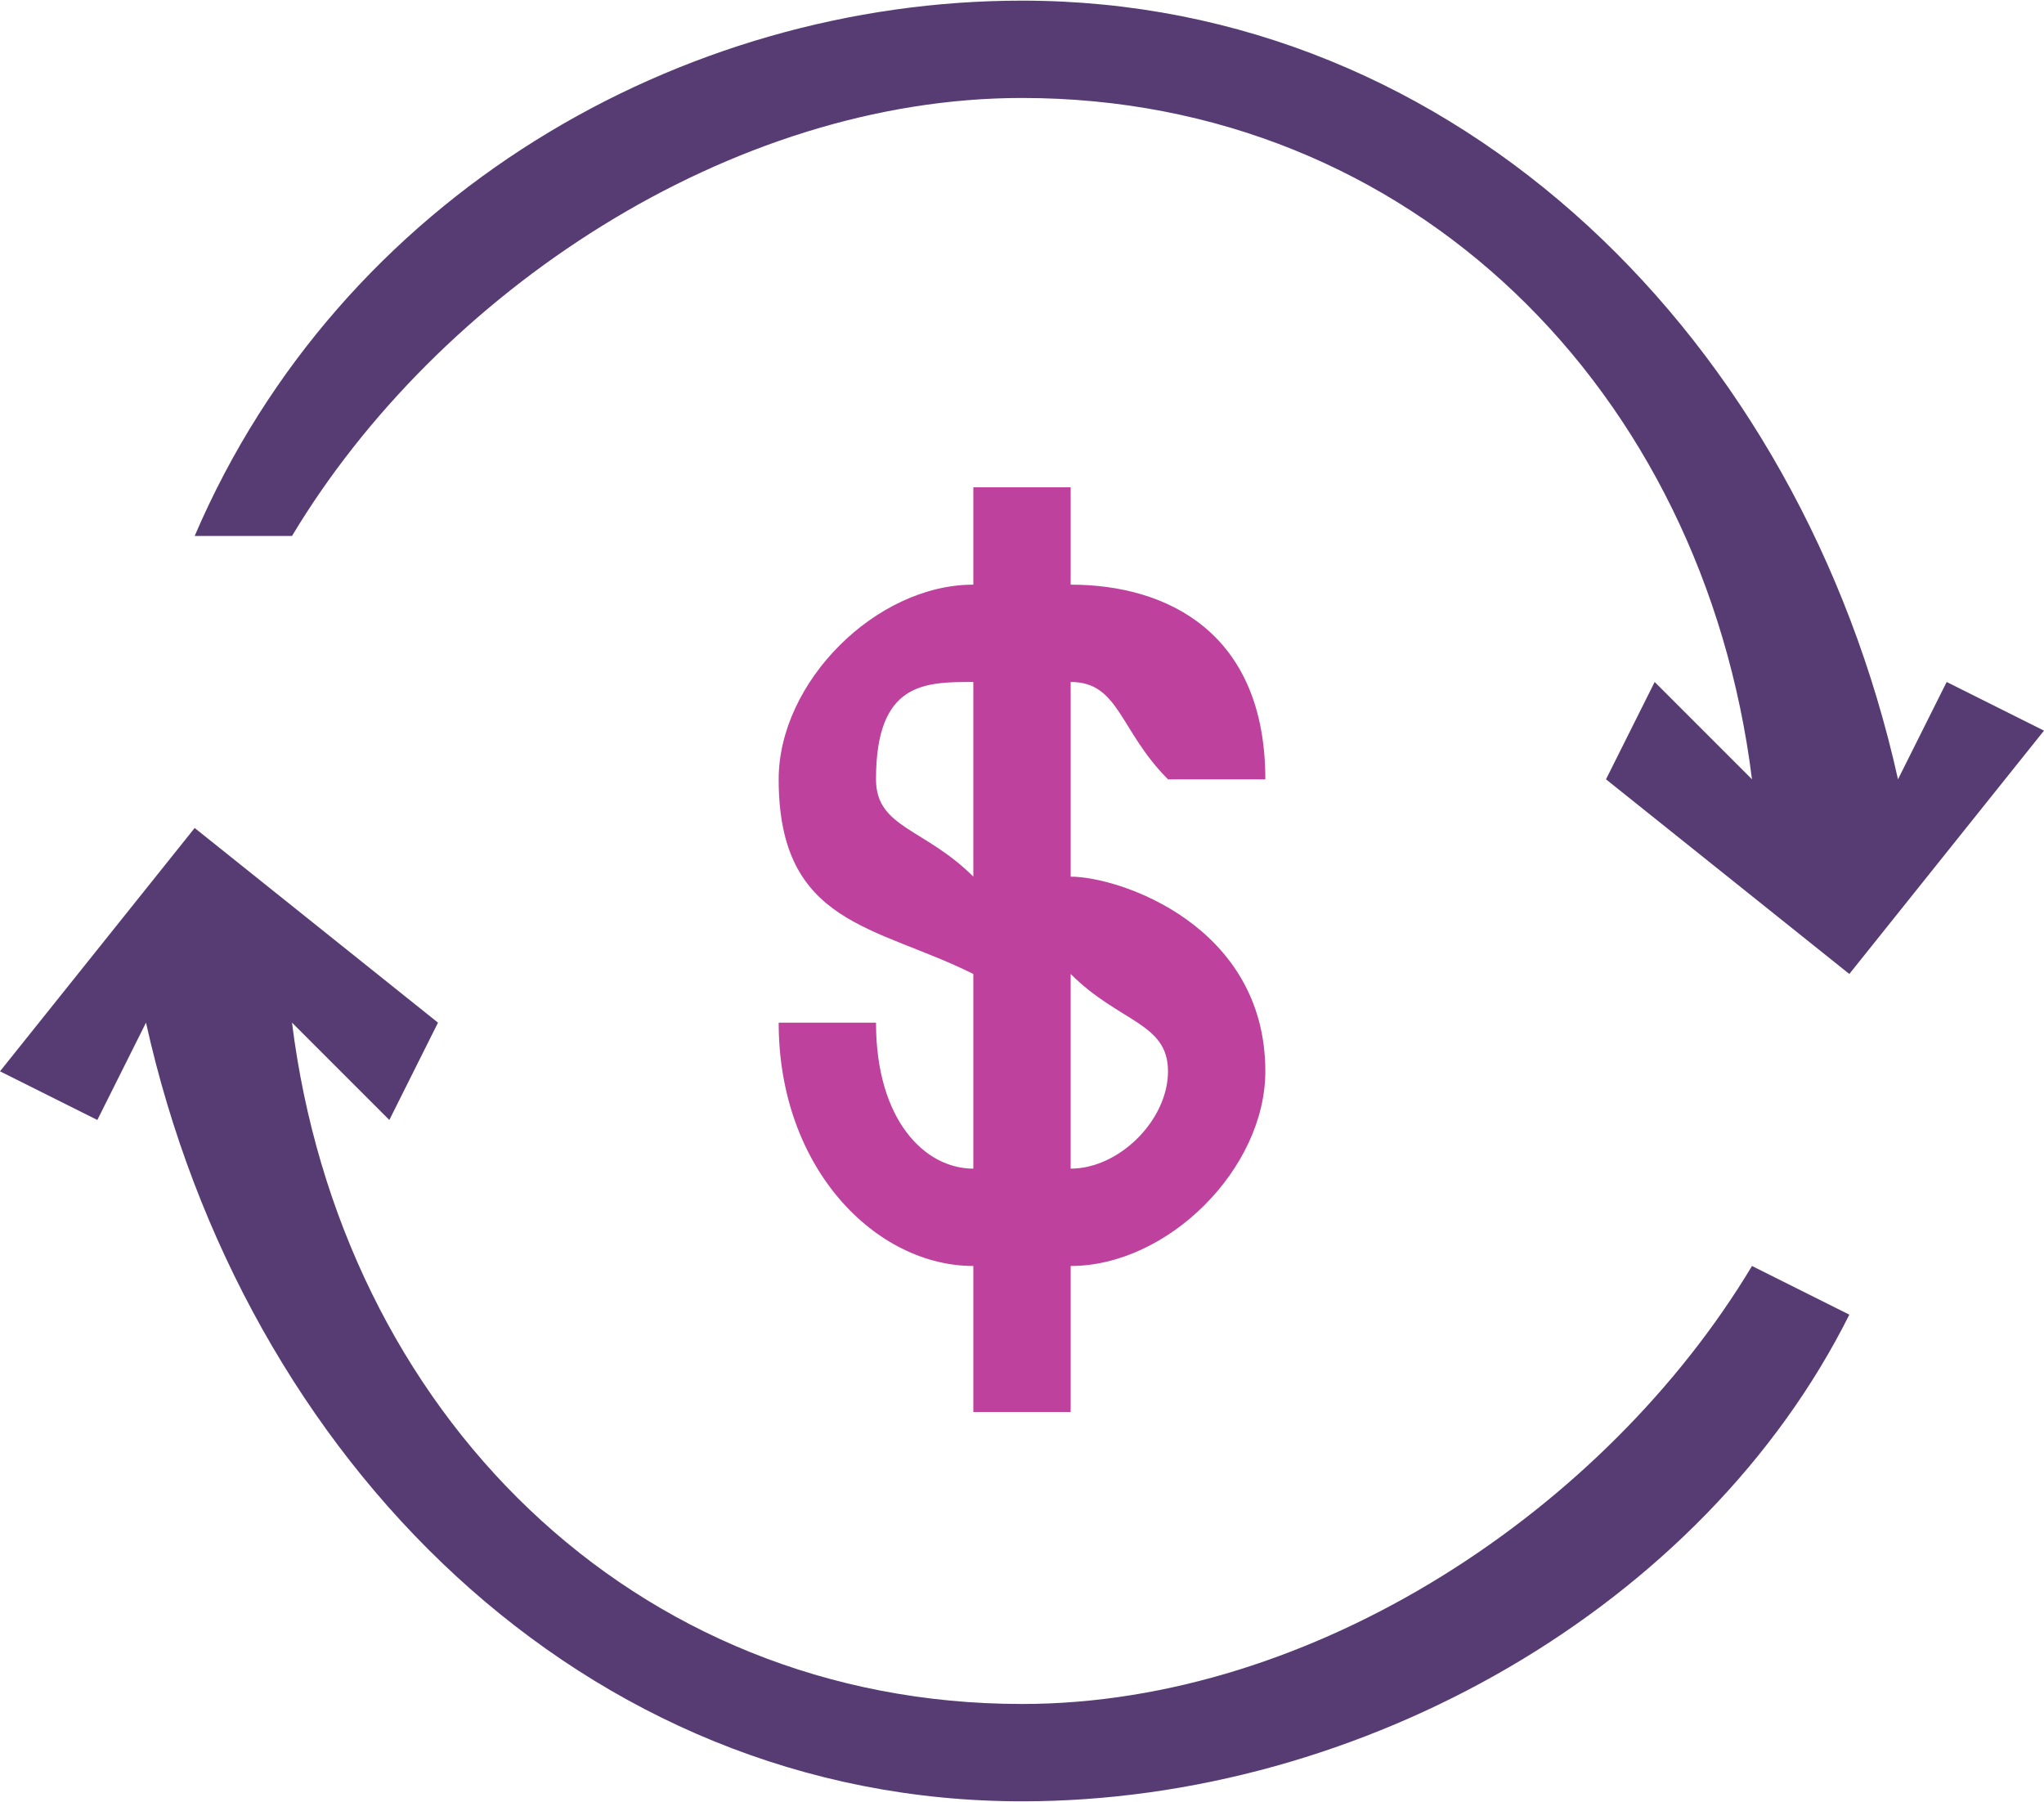 <?xml version="1.0" encoding="UTF-8"?> <svg xmlns="http://www.w3.org/2000/svg" xmlns:xlink="http://www.w3.org/1999/xlink" xmlns:xodm="http://www.corel.com/coreldraw/odm/2003" xml:space="preserve" width="76px" height="67px" version="1.1" style="shape-rendering:geometricPrecision; text-rendering:geometricPrecision; image-rendering:optimizeQuality; fill-rule:evenodd; clip-rule:evenodd" viewBox="0 0 0.42 0.37"> <defs> <style type="text/css"> .fil1 {fill:#BF419E} .fil0 {fill:#573C73;fill-rule:nonzero} </style> </defs> <g id="Layer_x0020_1">  <g id="_1471930430800"> <path class="fil0" d="M0.4 0.14l-0.01 0.02c-0.02,-0.09 -0.09,-0.16 -0.18,-0.16 -0.07,0 -0.14,0.04 -0.17,0.11l0.02 0c0.03,-0.05 0.09,-0.09 0.15,-0.09 0.08,0 0.14,0.06 0.15,0.14l-0.02 -0.02 -0.01 0.02 0.05 0.04 0.04 -0.05 -0.02 -0.01 0 0z"></path> <path class="fil1" d="M0.26 0.22c0,-0.03 -0.03,-0.04 -0.04,-0.04l0 -0.04c0.01,0 0.01,0.01 0.02,0.02l0.02 0c0,-0.03 -0.02,-0.04 -0.04,-0.04l0 -0.02 -0.02 0 0 0.02c-0.02,0 -0.04,0.02 -0.04,0.04 0,0.03 0.02,0.03 0.04,0.04l0 0.04c-0.01,0 -0.02,-0.01 -0.02,-0.03l-0.02 0c0,0.03 0.02,0.05 0.04,0.05l0 0.03 0.02 0 0 -0.03c0.02,0 0.04,-0.02 0.04,-0.04l0 0zm-0.08 -0.06c0,-0.02 0.01,-0.02 0.02,-0.02l0 0.04c-0.01,-0.01 -0.02,-0.01 -0.02,-0.02l0 0zm0.04 0.04l0 0.04c0.01,0 0.02,-0.01 0.02,-0.02 0,-0.01 -0.01,-0.01 -0.02,-0.02z"></path> <path class="fil0" d="M0.21 0.35c-0.08,0 -0.14,-0.06 -0.15,-0.14l0.02 0.02 0.01 -0.02 -0.05 -0.04 -0.04 0.05 0.02 0.01 0.01 -0.02c0.02,0.09 0.09,0.16 0.18,0.16 0.07,0 0.14,-0.04 0.17,-0.1l-0.02 -0.01c-0.03,0.05 -0.09,0.09 -0.15,0.09z"></path> </g> </g> </svg> 
